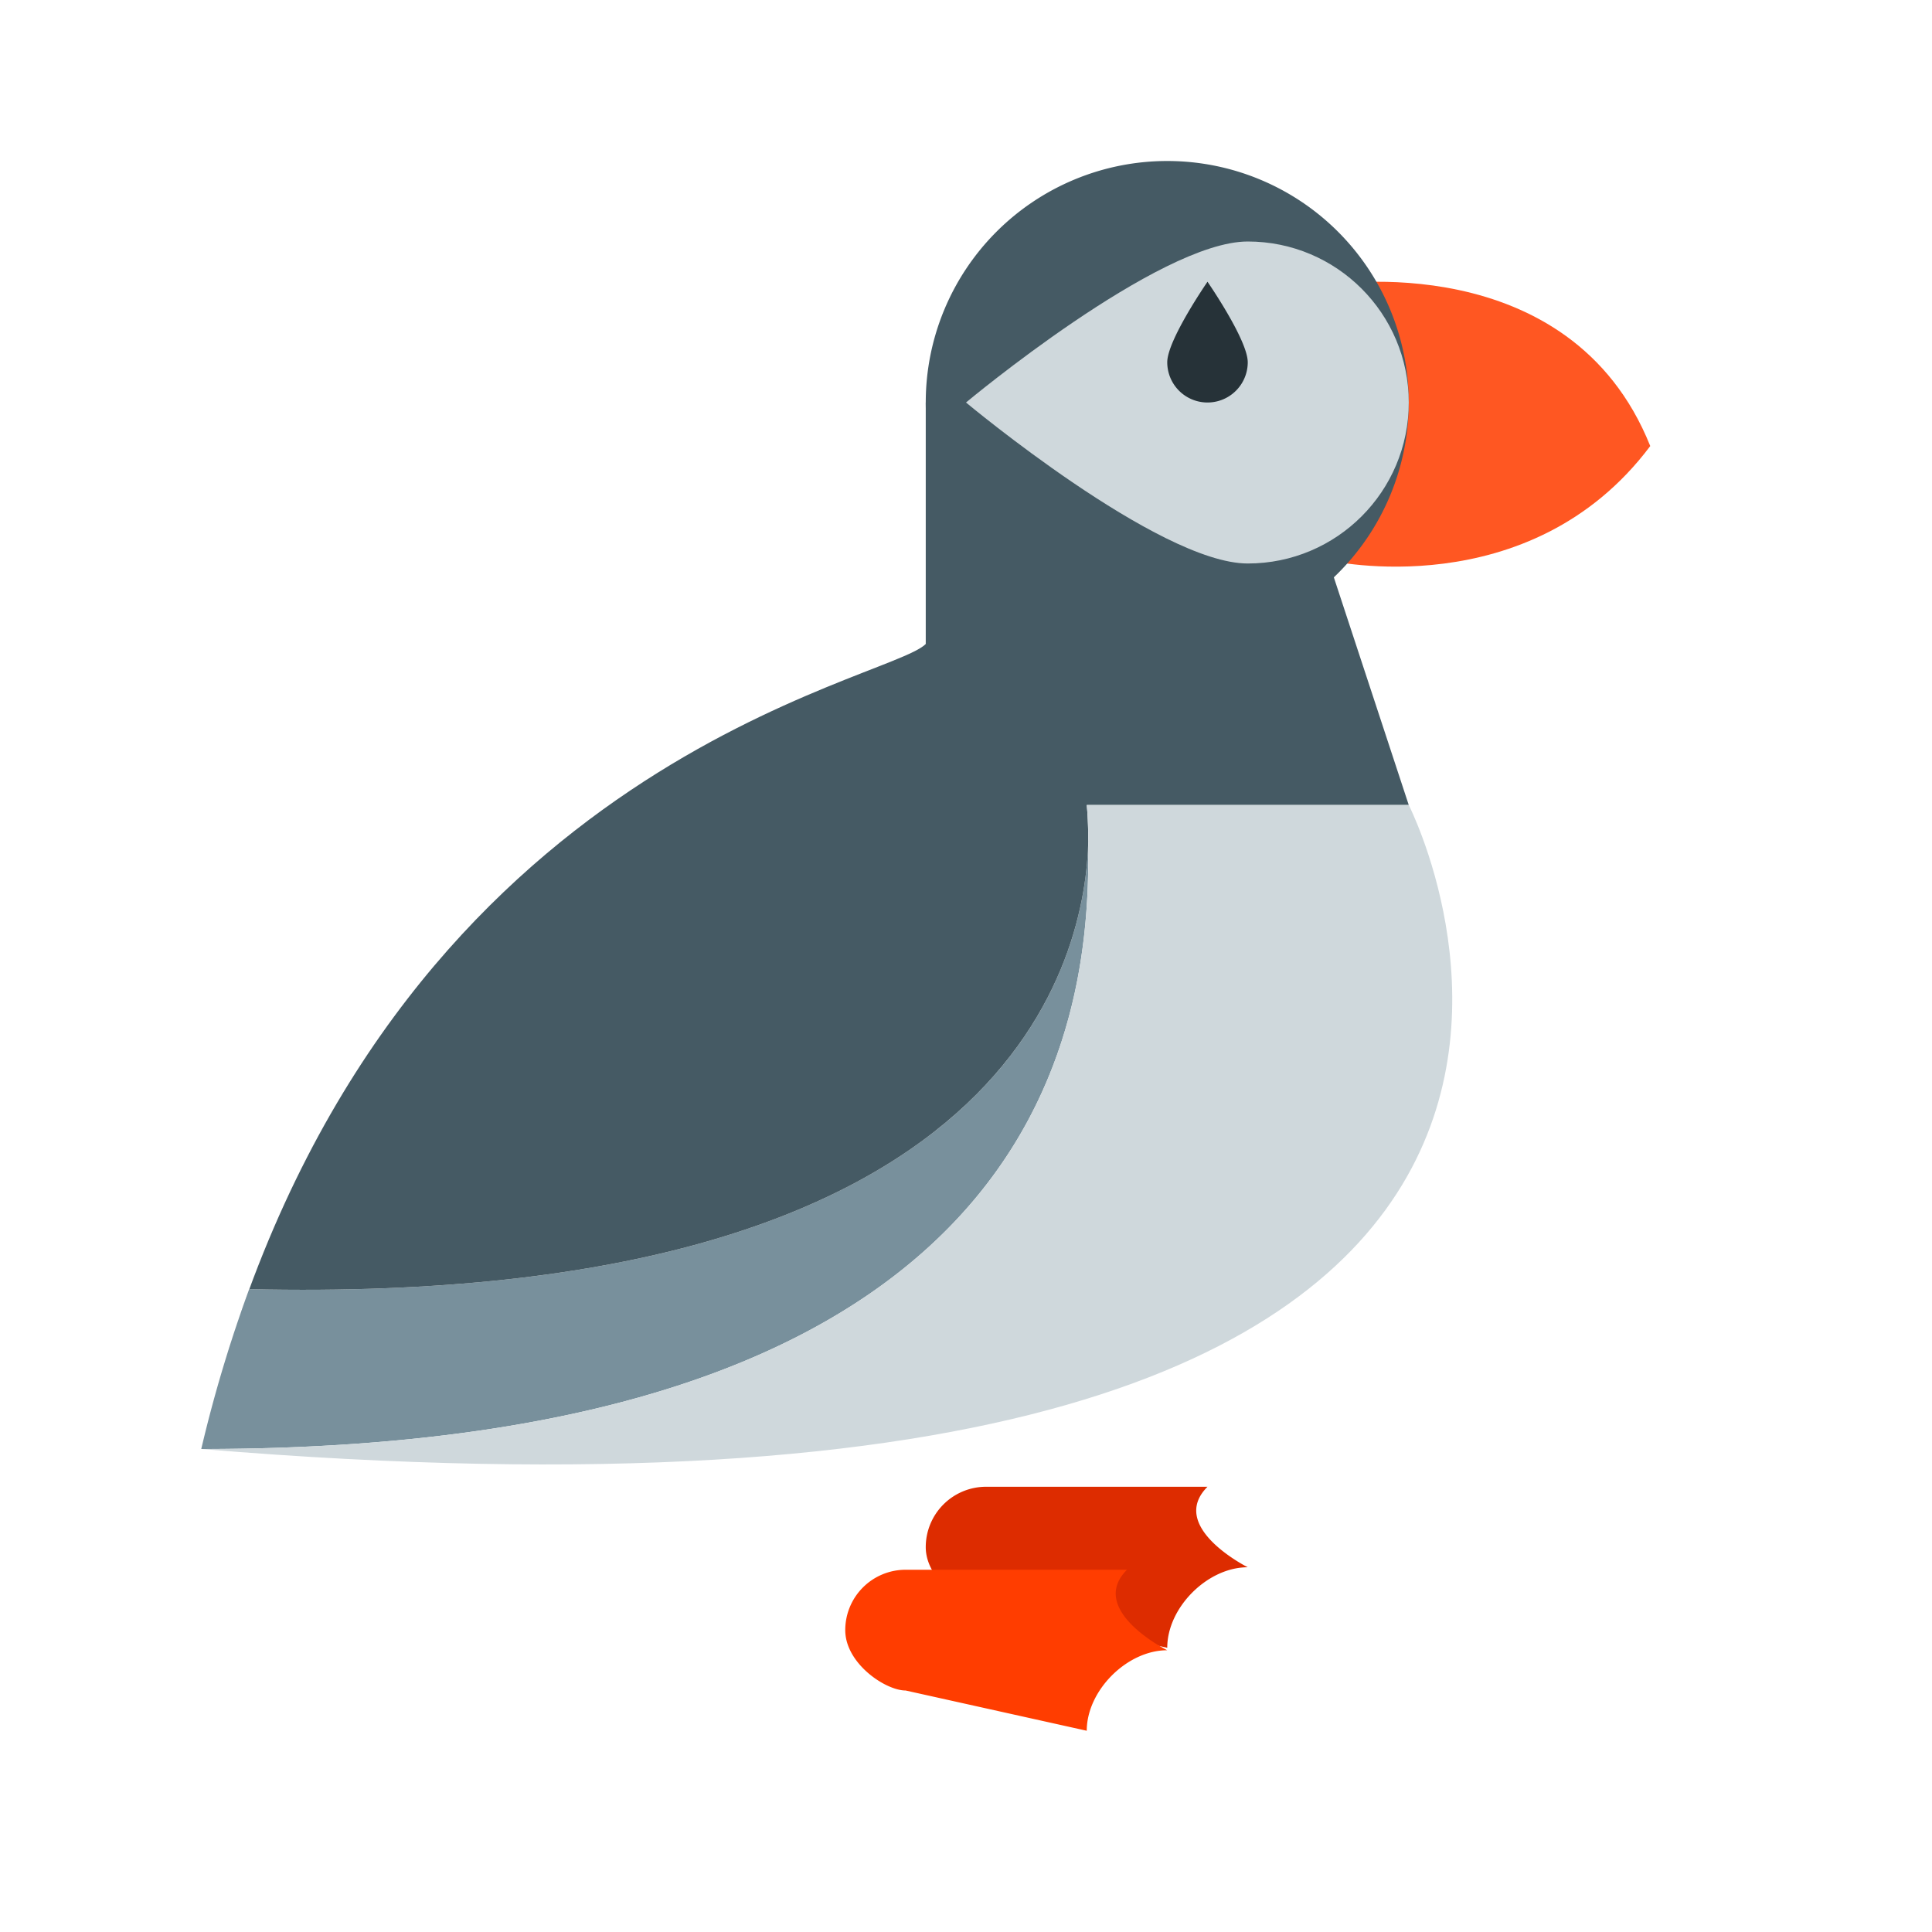 <svg t="1755182175749" class="icon" viewBox="0 0 1024 1024" version="1.1" xmlns="http://www.w3.org/2000/svg" p-id="8795" width="200" height="200"><path d="M490.667 640l21.333 169.344" fill="#DD2C00" p-id="8796"></path><path d="M661.333 830.677c-21.333 0-42.667 21.333-42.667 42.667l-96-21.333c-10.667 0-32-14.336-32-32a32 32 0 0 1 32-32H640c-21.333 21.333 21.333 42.667 21.333 42.667z" fill="#DD2C00" p-id="8797"></path><path d="M618.667 874.667c-21.333 0-42.667 21.333-42.667 42.667l-96-21.333c-10.667 0-32-14.336-32-32a32 32 0 0 1 32-32H597.333c-21.333 21.333 21.333 42.667 21.333 42.667z" fill="#FF3D00" p-id="8798"></path><path d="M132.096 683.285A725.461 725.461 0 0 0 106.667 768c469.333 0 470.677-249.813 470.165-323.008-1.109 60.267-37.547 247.595-444.736 238.293z" fill="#78909C" p-id="8799"></path><path d="M704 151.083s128-21.333 170.667 85.333c-64 85.333-170.667 60.587-170.667 60.587v-145.92z" fill="#FF5722" p-id="8800"></path><path d="M746.667 426.667l-42.667-129.664L490.667 213.333v128c-20.352 20.352-273.707 60.373-371.008 379.115 3.947-12.8 8.043-25.237 12.437-37.163 407.189 9.301 443.627-178.048 444.736-238.293 0.064 8.128-0.299 18.795-1.472 31.083C578.219 446.336 576 426.667 576 426.667h170.667z" fill="#455A64" p-id="8801"></path><path d="M618.667 213.333m-128 0a128 128 0 1 0 256 0 128 128 0 1 0-256 0Z" fill="#455A64" p-id="8802"></path><path d="M746.667 426.667h-170.667s0.768 7.104 0.811 19.072l0.021-0.747C577.344 518.187 576 768 106.667 768c850.389 70.869 640-341.333 640-341.333zM746.667 213.333c0 47.147-38.187 85.333-85.333 85.333s-149.333-85.333-149.333-85.333 102.187-85.333 149.333-85.333 85.333 38.208 85.333 85.333z" fill="#CFD8DC" p-id="8803"></path><path d="M661.333 192a21.333 21.333 0 1 1-42.667 0c0-11.797 21.333-42.667 21.333-42.667s21.333 30.869 21.333 42.667z" fill="#263238" p-id="8804"></path></svg>
